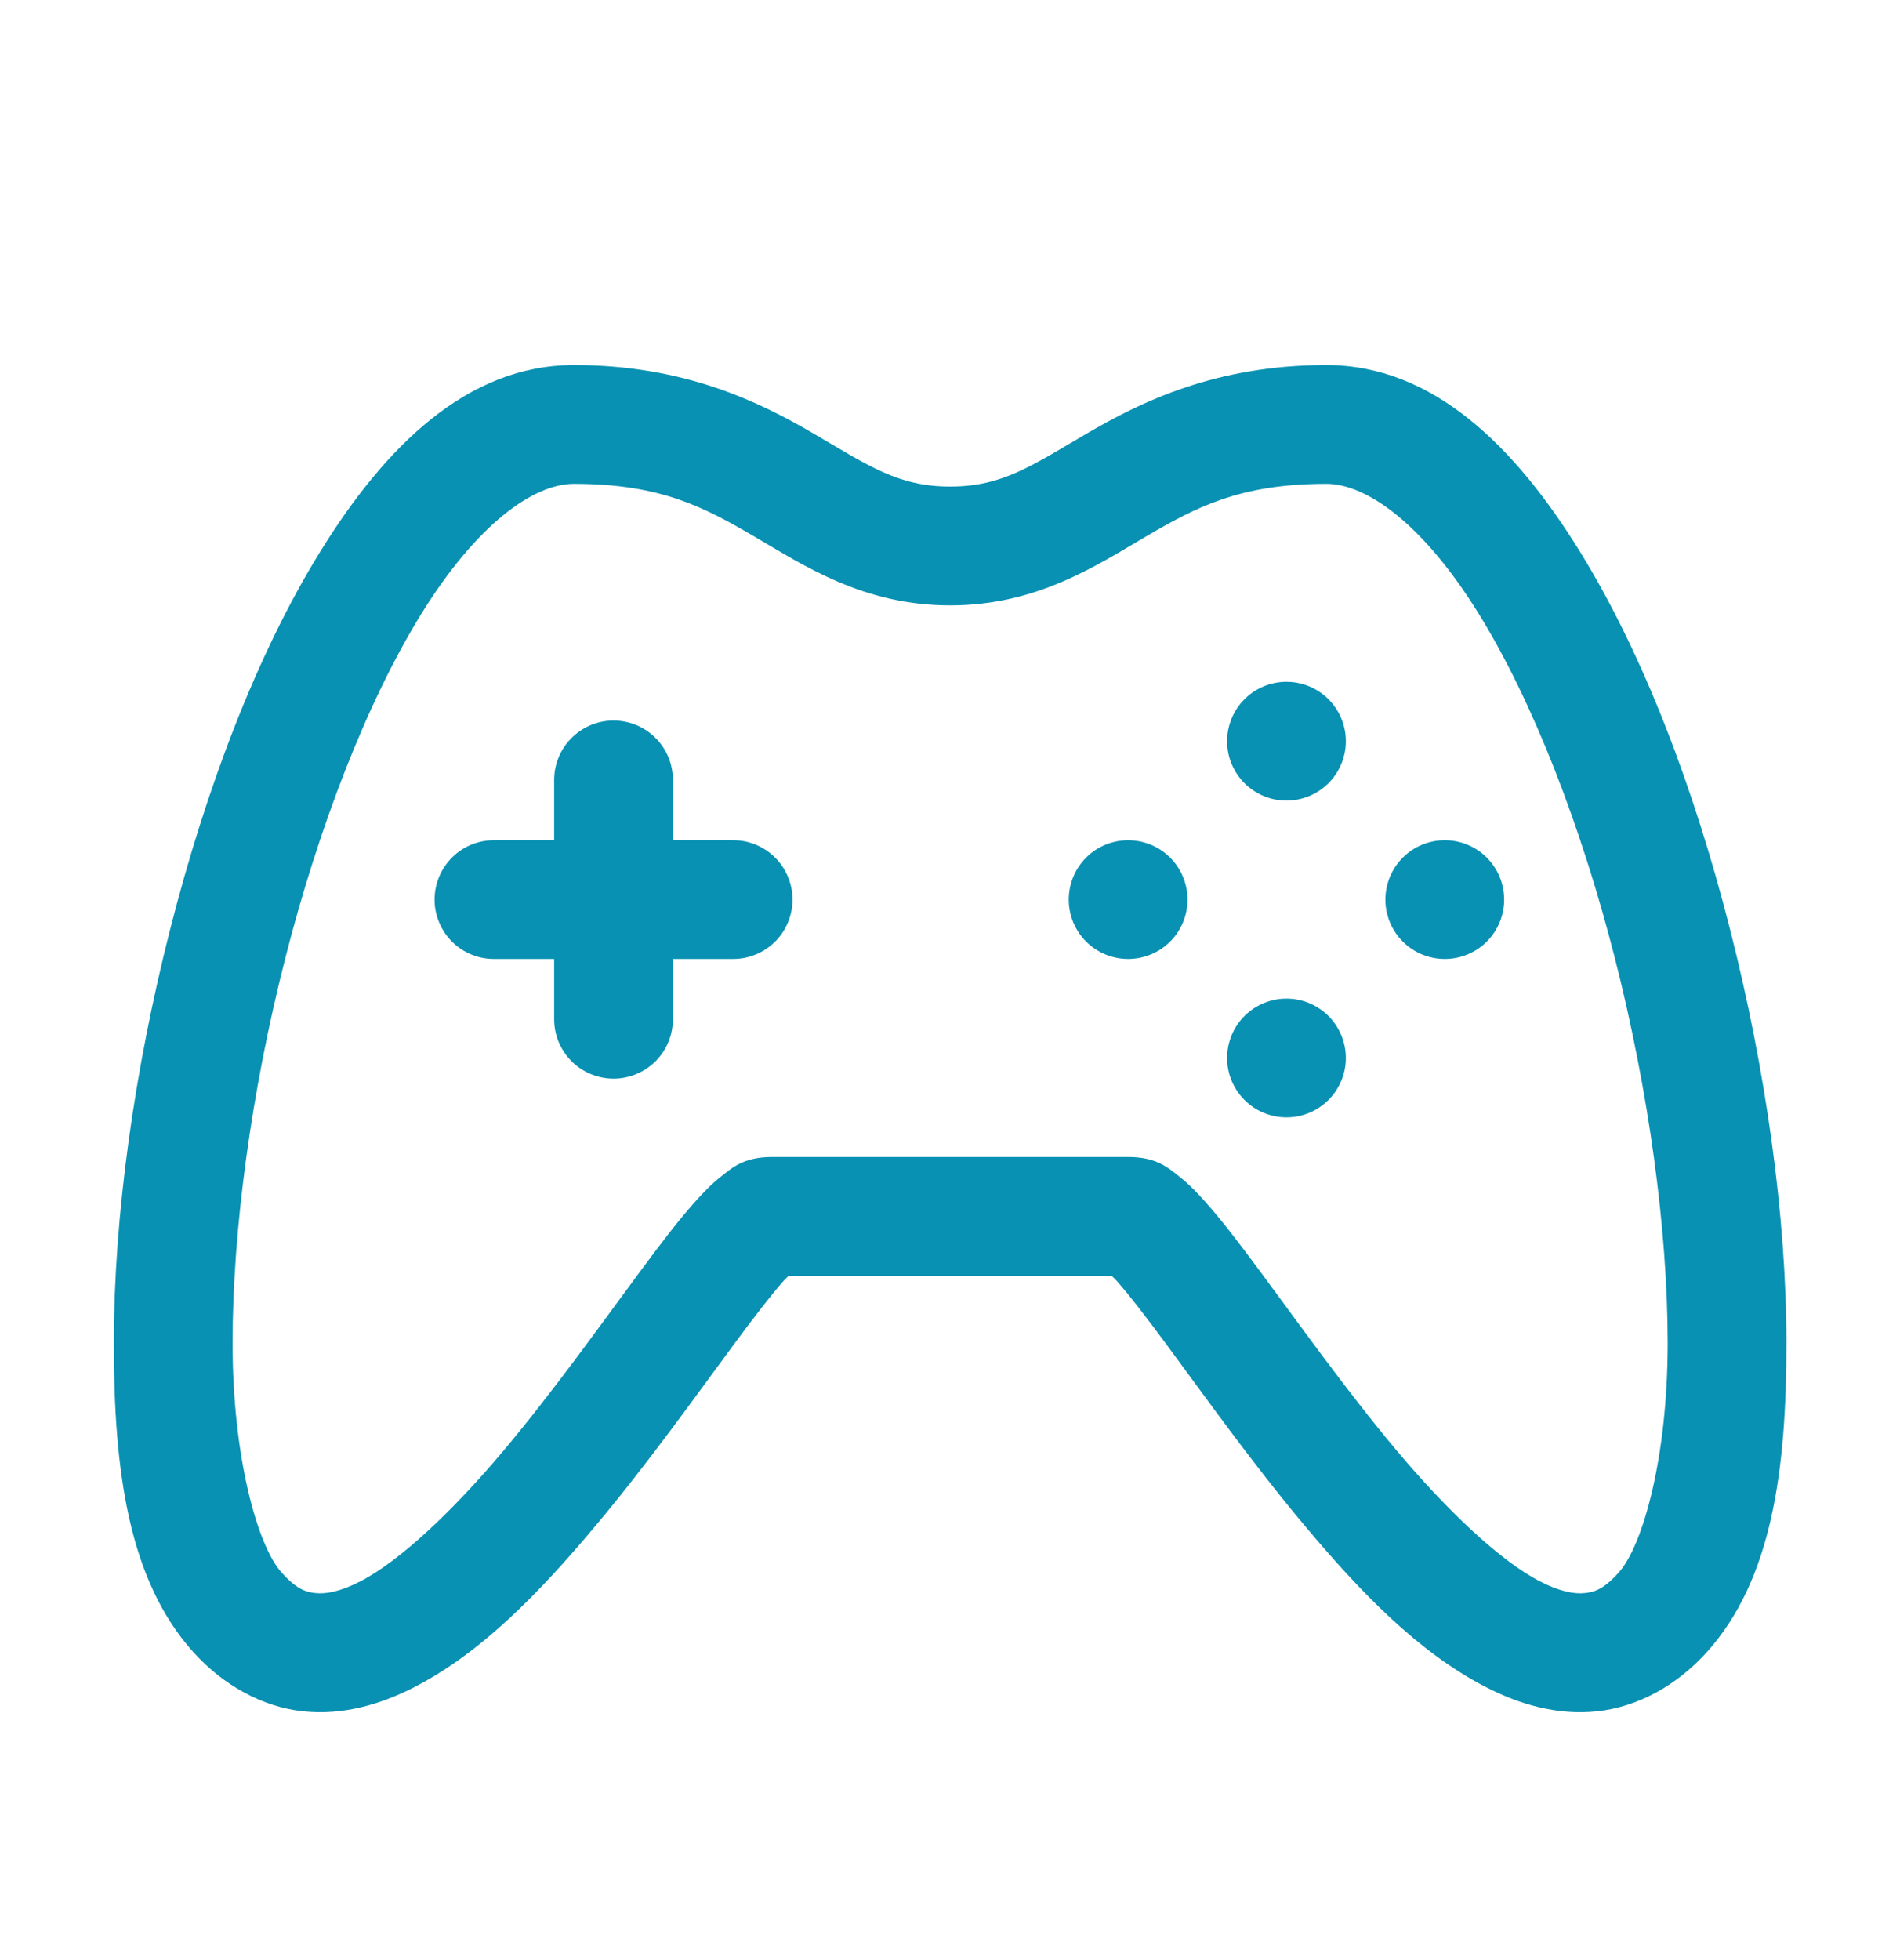 <svg width="32" height="33" viewBox="0 0 32 33" fill="none" xmlns="http://www.w3.org/2000/svg">
<path d="M9.667 6.146C7.861 6.146 6.482 7.529 5.4 9.276C4.318 11.023 3.467 13.284 2.865 15.649C2.263 18.014 1.917 20.474 1.917 22.614C1.917 24.755 2.162 26.598 3.256 27.815C3.761 28.375 4.421 28.738 5.1 28.811C5.78 28.884 6.421 28.693 6.991 28.398C8.13 27.809 9.104 26.79 10.016 25.705C10.927 24.621 11.752 23.455 12.397 22.584C12.72 22.149 13.002 21.785 13.195 21.567C13.241 21.517 13.251 21.511 13.284 21.479H16H16.005H18.721C18.754 21.511 18.765 21.517 18.81 21.567C19.004 21.785 19.285 22.149 19.608 22.584C20.254 23.455 21.078 24.621 21.99 25.705C22.901 26.79 23.875 27.809 25.014 28.398C25.584 28.693 26.224 28.884 26.904 28.811C27.583 28.738 28.243 28.375 28.747 27.815C29.842 26.598 30.088 24.755 30.087 22.614C30.087 20.474 29.74 18.013 29.138 15.648C28.536 13.283 27.684 11.023 26.603 9.276C25.521 7.529 24.143 6.146 22.338 6.146C20.467 6.146 19.203 6.773 18.292 7.306C17.381 7.838 16.88 8.192 16.005 8.192H16C15.126 8.192 14.624 7.838 13.713 7.306C12.803 6.773 11.538 6.146 9.667 6.146ZM9.667 8.146C11.129 8.146 11.864 8.542 12.703 9.032C13.542 9.523 14.541 10.192 16 10.192H16.005C17.464 10.192 18.462 9.523 19.301 9.032C20.14 8.542 20.877 8.146 22.338 8.146C23.031 8.146 23.984 8.845 24.902 10.328C25.82 11.81 26.636 13.924 27.201 16.143C27.765 18.361 28.087 20.692 28.087 22.614C28.088 24.536 27.667 26.026 27.262 26.476C27.016 26.749 26.863 26.803 26.691 26.821C26.519 26.84 26.269 26.796 25.932 26.622C25.259 26.274 24.36 25.418 23.521 24.419C22.682 23.42 21.882 22.294 21.215 21.394C20.881 20.944 20.585 20.553 20.302 20.237C20.161 20.078 20.026 19.937 19.855 19.803C19.685 19.669 19.484 19.479 19.005 19.479H16.005H16H13C12.521 19.479 12.32 19.669 12.15 19.803C11.979 19.937 11.845 20.078 11.703 20.237C11.42 20.553 11.124 20.944 10.79 21.394C10.123 22.294 9.323 23.42 8.484 24.419C7.646 25.418 6.745 26.274 6.072 26.622C5.735 26.796 5.486 26.84 5.314 26.821C5.142 26.803 4.989 26.749 4.743 26.476C4.338 26.026 3.917 24.536 3.917 22.614C3.917 20.692 4.237 18.36 4.802 16.142C5.367 13.923 6.182 11.81 7.1 10.328C8.018 8.846 8.972 8.146 9.667 8.146ZM21.667 11.479C21.401 11.479 21.147 11.584 20.96 11.772C20.772 11.959 20.667 12.214 20.667 12.479C20.667 12.744 20.772 12.998 20.96 13.186C21.147 13.373 21.401 13.479 21.667 13.479C21.932 13.479 22.186 13.373 22.374 13.186C22.561 12.998 22.667 12.744 22.667 12.479C22.667 12.214 22.561 11.959 22.374 11.772C22.186 11.584 21.932 11.479 21.667 11.479ZM10.318 12.131C10.053 12.135 9.8 12.245 9.616 12.435C9.431 12.625 9.33 12.88 9.333 13.146V14.146H8.333C8.201 14.144 8.069 14.168 7.946 14.217C7.823 14.267 7.711 14.34 7.617 14.433C7.523 14.526 7.448 14.637 7.397 14.759C7.345 14.882 7.319 15.013 7.319 15.146C7.319 15.278 7.345 15.409 7.397 15.531C7.448 15.654 7.523 15.765 7.617 15.858C7.711 15.951 7.823 16.024 7.946 16.073C8.069 16.123 8.201 16.147 8.333 16.145H9.333V17.145C9.331 17.278 9.356 17.41 9.405 17.533C9.455 17.655 9.528 17.767 9.621 17.862C9.714 17.956 9.825 18.031 9.947 18.082C10.07 18.133 10.201 18.16 10.333 18.16C10.466 18.16 10.597 18.133 10.719 18.082C10.842 18.031 10.952 17.956 11.046 17.862C11.139 17.767 11.212 17.655 11.261 17.533C11.311 17.41 11.335 17.278 11.333 17.145V16.145H12.333C12.466 16.147 12.597 16.123 12.72 16.073C12.843 16.024 12.955 15.951 13.05 15.858C13.144 15.765 13.219 15.654 13.27 15.531C13.321 15.409 13.348 15.278 13.348 15.146C13.348 15.013 13.321 14.882 13.27 14.759C13.219 14.637 13.144 14.526 13.05 14.433C12.955 14.34 12.843 14.267 12.72 14.217C12.597 14.168 12.466 14.144 12.333 14.146H11.333V13.146C11.335 13.012 11.31 12.879 11.26 12.755C11.21 12.631 11.135 12.518 11.04 12.424C10.945 12.329 10.833 12.254 10.709 12.204C10.584 12.154 10.451 12.129 10.318 12.131ZM19 14.146C18.735 14.146 18.48 14.251 18.293 14.438C18.105 14.626 18 14.88 18 15.146C18 15.411 18.105 15.665 18.293 15.853C18.48 16.04 18.735 16.145 19 16.145C19.265 16.145 19.52 16.04 19.707 15.853C19.895 15.665 20 15.411 20 15.146C20 14.88 19.895 14.626 19.707 14.438C19.52 14.251 19.265 14.146 19 14.146ZM24.333 14.146C24.068 14.146 23.814 14.251 23.626 14.438C23.439 14.626 23.333 14.88 23.333 15.146C23.333 15.411 23.439 15.665 23.626 15.853C23.814 16.04 24.068 16.145 24.333 16.145C24.599 16.145 24.853 16.04 25.04 15.853C25.228 15.665 25.333 15.411 25.333 15.146C25.333 14.88 25.228 14.626 25.04 14.438C24.853 14.251 24.599 14.146 24.333 14.146ZM21.667 16.812C21.401 16.812 21.147 16.918 20.96 17.105C20.772 17.293 20.667 17.547 20.667 17.812C20.667 18.077 20.772 18.332 20.96 18.519C21.147 18.707 21.401 18.812 21.667 18.812C21.932 18.812 22.186 18.707 22.374 18.519C22.561 18.332 22.667 18.077 22.667 17.812C22.667 17.547 22.561 17.293 22.374 17.105C22.186 16.918 21.932 16.812 21.667 16.812Z" fill="#0891B2"/>
</svg>
